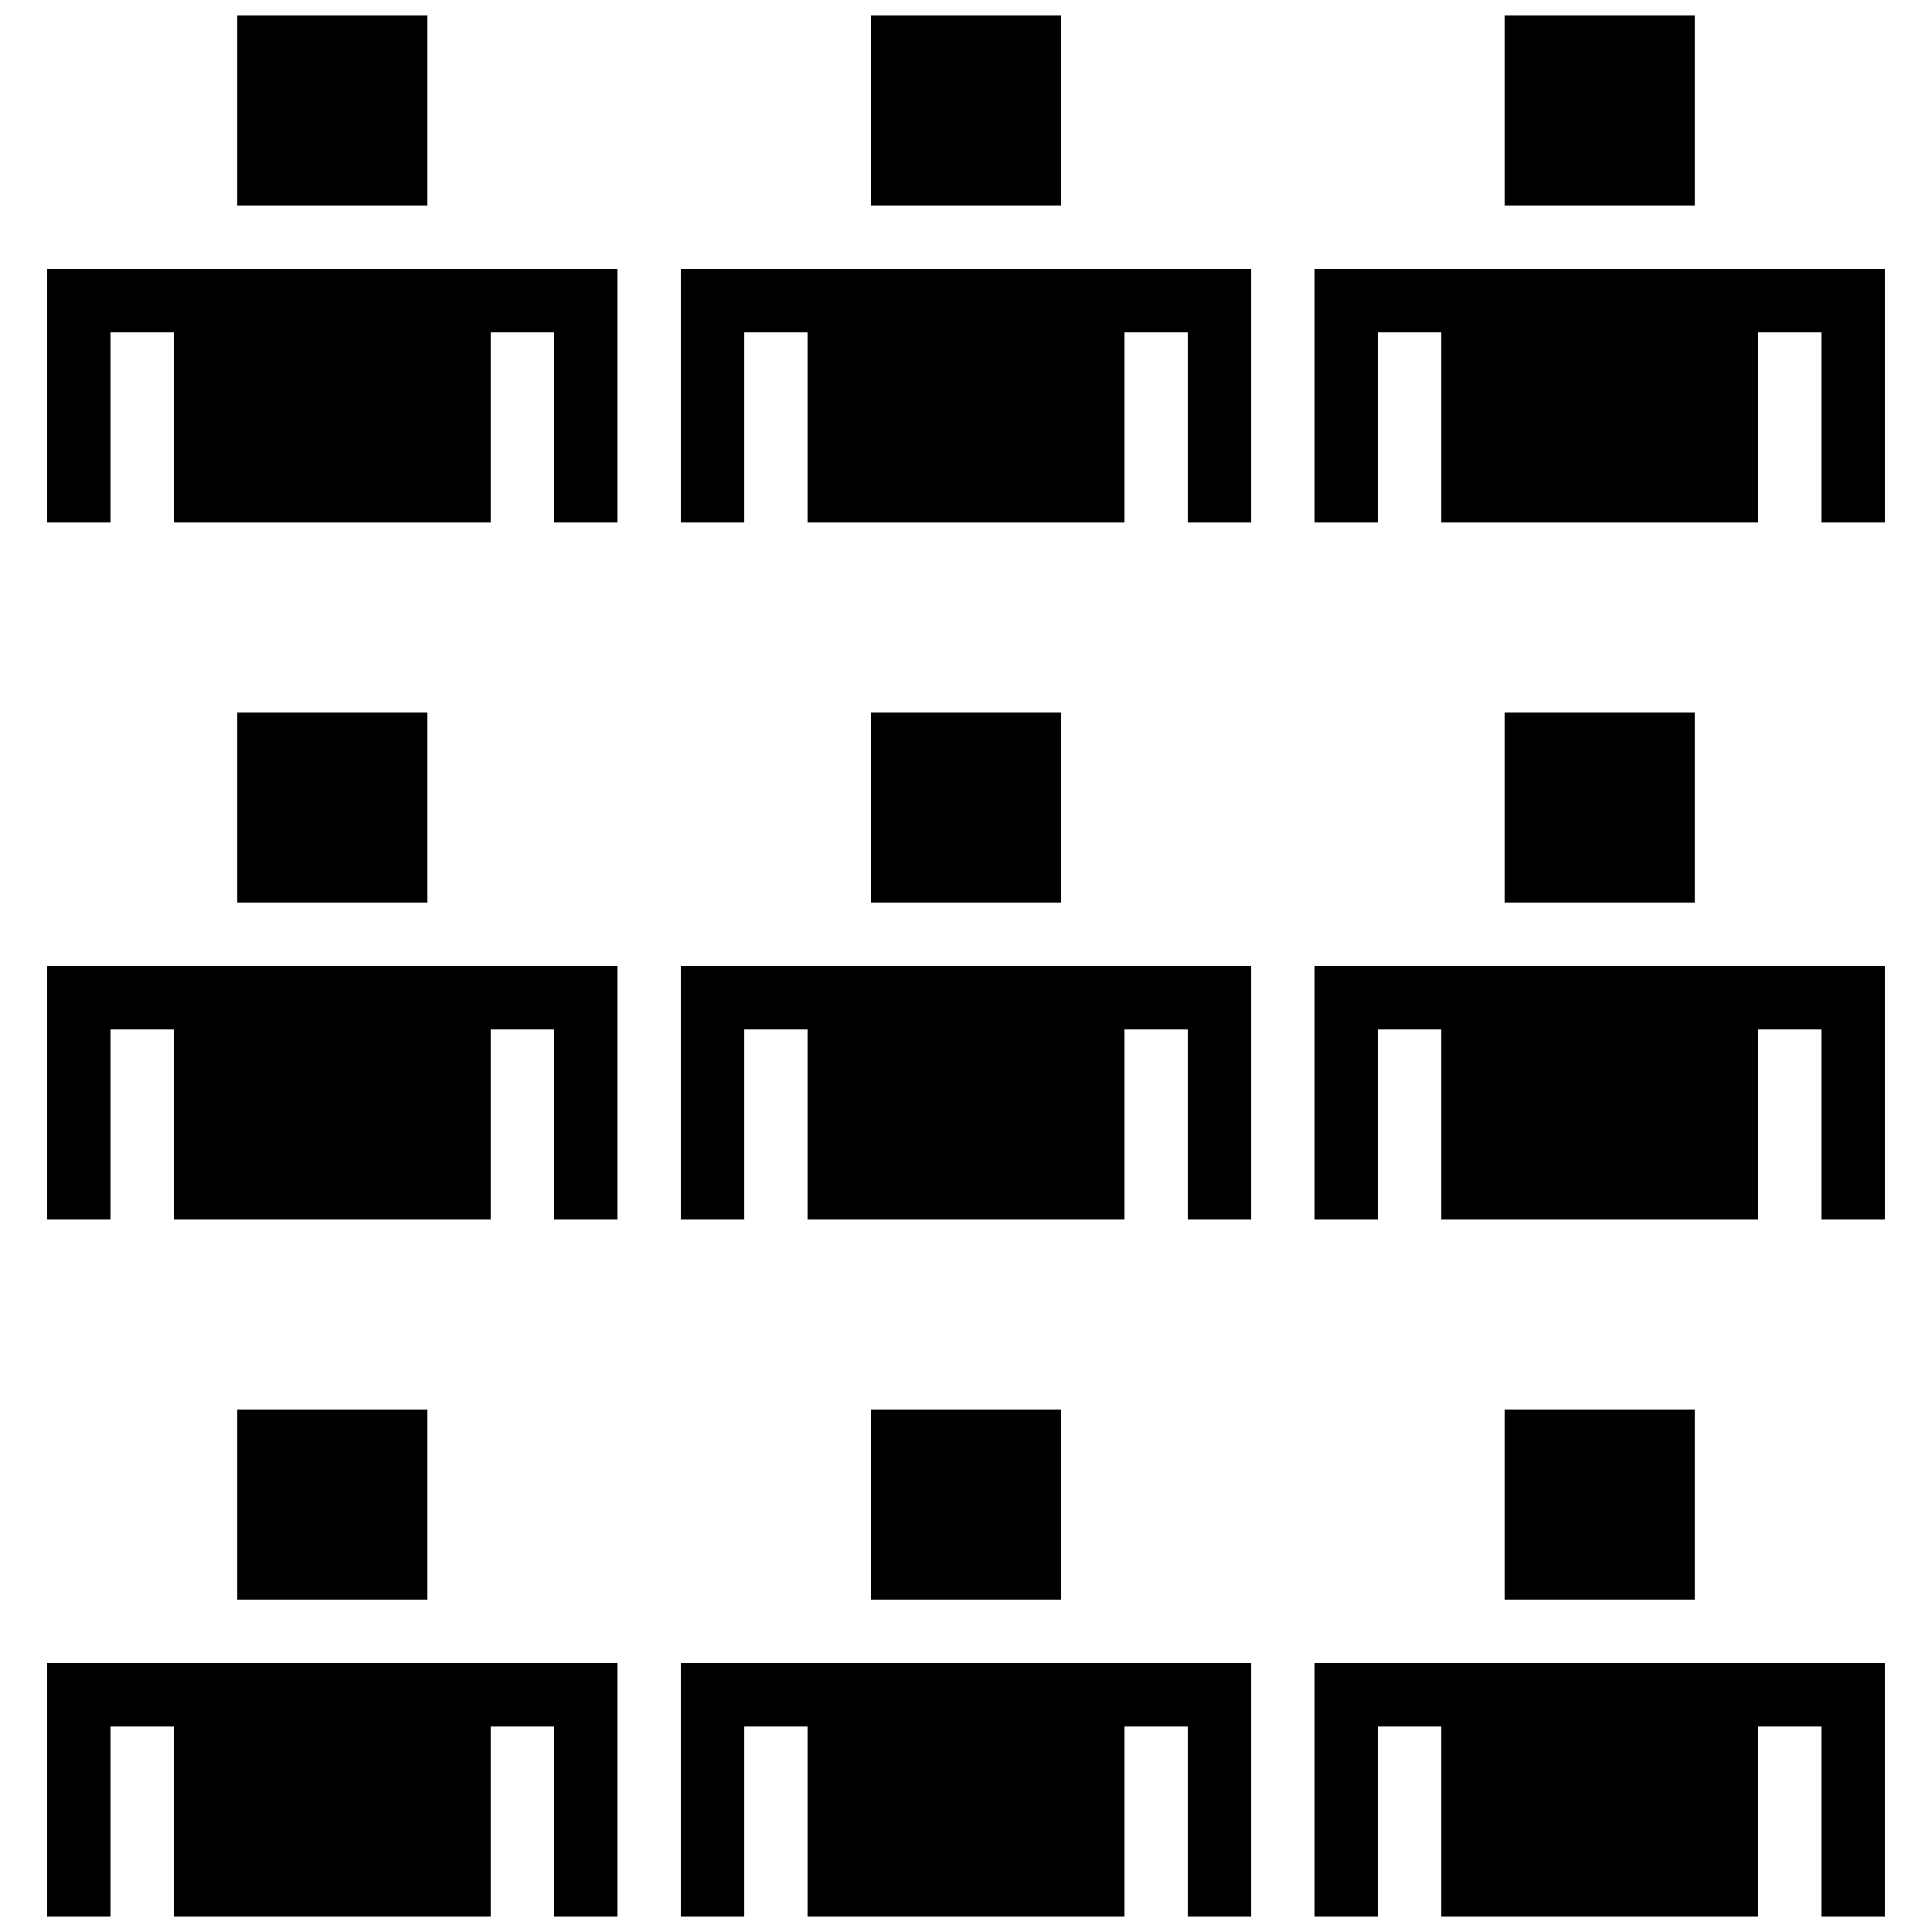 <?xml version="1.0" encoding="UTF-8"?>
<!-- Uploaded to: SVG Repo, www.svgrepo.com, Generator: SVG Repo Mixer Tools -->
<svg width="800px" height="800px" version="1.1" viewBox="144 144 512 512" xmlns="http://www.w3.org/2000/svg">
 <defs>
  <clipPath id="f">
   <path d="m206 148.09h52v50.906h-52z"/>
  </clipPath>
  <clipPath id="e">
   <path d="m374 148.09h52v50.906h-52z"/>
  </clipPath>
  <clipPath id="d">
   <path d="m542 148.09h52v50.906h-52z"/>
  </clipPath>
  <clipPath id="c">
   <path d="m156 584h152v67.902h-152z"/>
  </clipPath>
  <clipPath id="b">
   <path d="m324 584h152v67.902h-152z"/>
  </clipPath>
  <clipPath id="a">
   <path d="m492 584h152v67.902h-152z"/>
  </clipPath>
 </defs>
 <path d="m206.87 332.82h50.383v50.383h-50.383z"/>
 <path d="m156.49 400v67.172h16.793v-50.379h16.793v50.379h83.969v-50.379h16.793v50.379h16.793v-67.172z"/>
 <path d="m374.81 332.82h50.383v50.383h-50.383z"/>
 <path d="m324.43 400v67.172h16.797v-50.379h16.793v50.379h83.969v-50.379h16.793v50.379h16.793v-67.172z"/>
 <path d="m542.75 332.82h50.383v50.383h-50.383z"/>
 <path d="m492.36 400v67.172h16.793v-50.379h16.793v50.379h83.969v-50.379h16.793v50.379h16.797v-67.172z"/>
 <g clip-path="url(#f)">
  <path d="m206.87 148.09h50.383v50.383h-50.383z"/>
 </g>
 <path d="m156.49 215.27v67.172h16.793v-50.379h16.793v50.379h83.969v-50.379h16.793v50.379h16.793v-67.172z"/>
 <g clip-path="url(#e)">
  <path d="m374.81 148.09h50.383v50.383h-50.383z"/>
 </g>
 <path d="m324.43 215.27v67.172h16.797v-50.379h16.793v50.379h83.969v-50.379h16.793v50.379h16.793v-67.172z"/>
 <g clip-path="url(#d)">
  <path d="m542.75 148.09h50.383v50.383h-50.383z"/>
 </g>
 <path d="m492.36 215.27v67.172h16.793v-50.379h16.793v50.379h83.969v-50.379h16.793v50.379h16.797v-67.172z"/>
 <path d="m206.87 517.55h50.383v50.383h-50.383z"/>
 <g clip-path="url(#c)">
  <path d="m156.49 584.73v67.172h16.793v-50.379h16.793v50.379h83.969v-50.379h16.793v50.379h16.793v-67.172z"/>
 </g>
 <path d="m374.81 517.55h50.383v50.383h-50.383z"/>
 <g clip-path="url(#b)">
  <path d="m324.43 584.73v67.172h16.797v-50.379h16.793v50.379h83.969v-50.379h16.793v50.379h16.793v-67.172z"/>
 </g>
 <path d="m542.75 517.55h50.383v50.383h-50.383z"/>
 <g clip-path="url(#a)">
  <path d="m492.36 584.73v67.172h16.793v-50.379h16.793v50.379h83.969v-50.379h16.793v50.379h16.797v-67.172z"/>
 </g>
</svg>